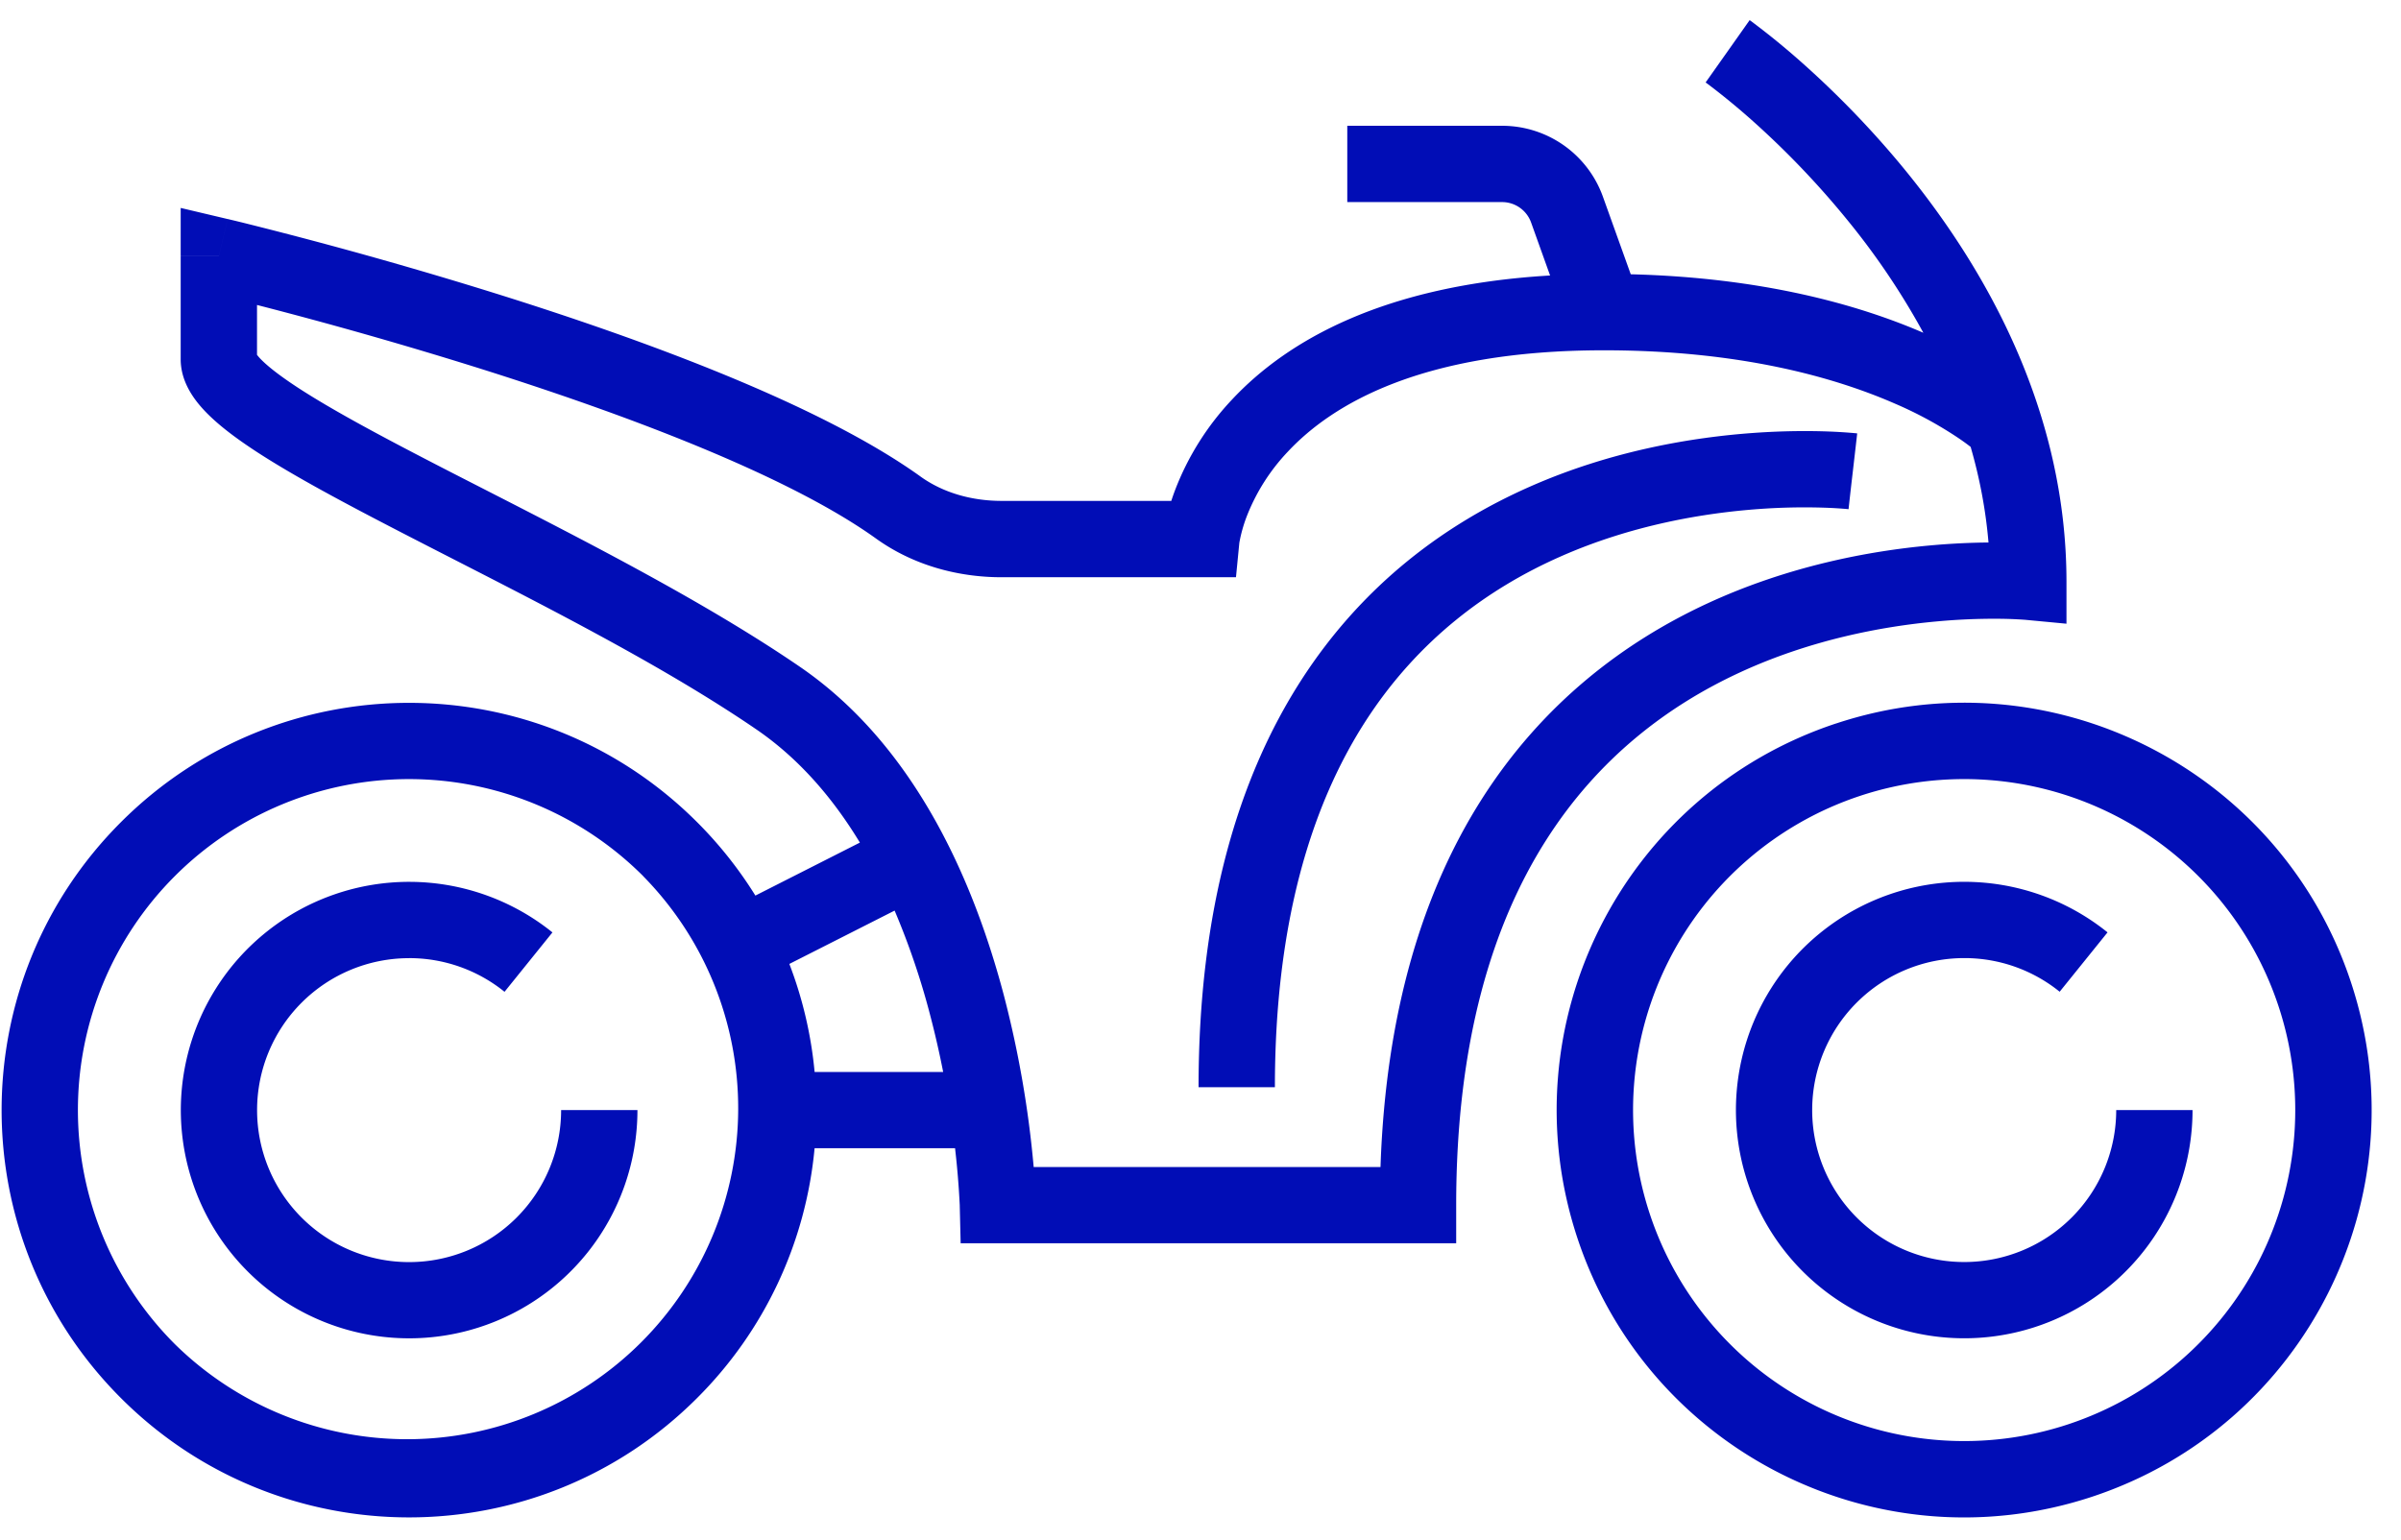 <?xml version="1.0" encoding="UTF-8"?> <svg xmlns="http://www.w3.org/2000/svg" width="67" height="43" fill="none"><path fill-rule="evenodd" clip-rule="evenodd" d="M53.233 4.834c2.177 2.69 4.432 6.624 4.432 11.406v1.17l-1.163-.11h-.004l-.027-.002a11.753 11.753 0 00-.617-.025 17.318 17.318 0 00-1.817.074c-1.517.139-3.518.511-5.504 1.432-1.977.917-3.933 2.374-5.402 4.694-1.47 2.321-2.496 5.578-2.496 10.167v1.065H26.807l-.025-1.038v-.021l-.004-.075a23.672 23.672 0 00-.12-1.455l-.007-.065h-3.92a11.322 11.322 0 01-3.28 6.975c-4.439 4.44-11.637 4.44-16.076 0-4.44-4.44-4.44-11.638 0-16.077 4.44-4.44 11.637-4.44 16.077 0a11.4 11.4 0 011.627 2.05l2.916-1.479c-.75-1.238-1.695-2.34-2.878-3.152-2.462-1.687-5.621-3.304-8.493-4.774-.478-.245-.949-.486-1.406-.722-1.579-.815-3.026-1.586-4.082-2.277-.525-.344-1-.697-1.356-1.056-.313-.316-.738-.836-.738-1.51v-2.88h1.065l.245-1.036.01.002.032.008a42.297 42.297 0 01.568.139 125.128 125.128 0 016.96 1.958c4.066 1.276 8.962 3.072 11.76 5.078l.002.002c.628.452 1.426.682 2.269.682h4.732a6.58 6.58 0 01.105-.3 7.678 7.678 0 011.591-2.53c1.564-1.672 4.268-3.191 8.874-3.462l-.53-1.48a.86.86 0 00-.809-.569h-4.32v-2.13h4.32a2.988 2.988 0 012.814 1.981l.776 2.164c3.67.092 6.348.847 8.165 1.633a20.444 20.444 0 00-2.094-3.115 24.163 24.163 0 00-2.76-2.88 19.944 19.944 0 00-1.147-.938 5.128 5.128 0 00-.06-.044l-.013-.01h-.002l.615-.87.614-.87.004.003.007.005.023.016.08.06a21.278 21.278 0 011.288 1.052c.82.724 1.912 1.784 3.007 3.136zM6.107 7.15l.245-1.036-1.31-.31V7.15h1.065zm1.065 1.363a123.013 123.013 0 016.113 1.74c4.09 1.284 8.67 2.995 11.155 4.776 1.044.752 2.294 1.084 3.513 1.084h6.537l.093-.953.003-.022a4.11 4.11 0 01.197-.705 5.552 5.552 0 011.154-1.825c1.236-1.322 3.734-2.83 8.817-2.83 3.803 0 6.449.757 8.118 1.486a10.9 10.9 0 011.809.985c.128.088.232.165.31.226.246.85.42 1.742.498 2.668-.45.004-1.008.025-1.647.084-1.676.154-3.933.568-6.205 1.621-2.28 1.058-4.581 2.763-6.306 5.487-1.597 2.523-2.66 5.858-2.808 10.241h-9.678a29.212 29.212 0 00-.826-4.769c-.817-3.11-2.435-6.959-5.699-9.195-2.585-1.771-5.887-3.46-8.748-4.925-.473-.242-.934-.477-1.377-.706-1.589-.82-2.942-1.545-3.893-2.167-.479-.314-.81-.571-1.01-.773a1.413 1.413 0 01-.12-.136V8.512zm17.792 16.905l-2.937 1.489c.374.974.609 1.99.705 3.016h3.587a25.7 25.7 0 00-.36-1.575 20.866 20.866 0 00-.995-2.93zm26.86-13.32c.002 0 .002 0-.12 1.057a126.875 126.875 0 00-.12 1.058h-.004l-.027-.003a11.934 11.934 0 00-.624-.038 17.498 17.498 0 00-1.836.036c-1.531.11-3.551.443-5.554 1.33-1.994.882-3.965 2.308-5.446 4.613-1.48 2.307-2.517 5.568-2.517 10.198h-2.13c0-4.954 1.113-8.634 2.855-11.348 1.744-2.716 4.071-4.39 6.376-5.41 2.295-1.017 4.574-1.387 6.266-1.507.849-.06 1.559-.058 2.06-.04a14.131 14.131 0 01.801.051l.014.002h.007zM63.58 28.08a9.238 9.238 0 10-17.54 5.813 9.239 9.239 0 1017.54-5.813zm-12.346-7.884c5.96-1.976 12.392 1.254 14.367 7.214 1.975 5.96-1.255 12.392-7.214 14.367-5.96 1.975-12.392-1.255-14.368-7.214-1.975-5.96 1.255-12.392 7.215-14.368zm-33.287 4.258A9.239 9.239 0 104.88 37.52a9.239 9.239 0 0013.065-13.066zm36.865 2.29a4.242 4.242 0 104.241 4.242h2.13a6.371 6.371 0 11-2.372-4.96l-1.336 1.657a4.224 4.224 0 00-2.663-.939zm-43.396.002a4.242 4.242 0 104.242 4.241h2.13a6.371 6.371 0 11-2.372-4.96l-1.337 1.658a4.225 4.225 0 00-2.663-.94z" fill="#010DB6"></path></svg> 